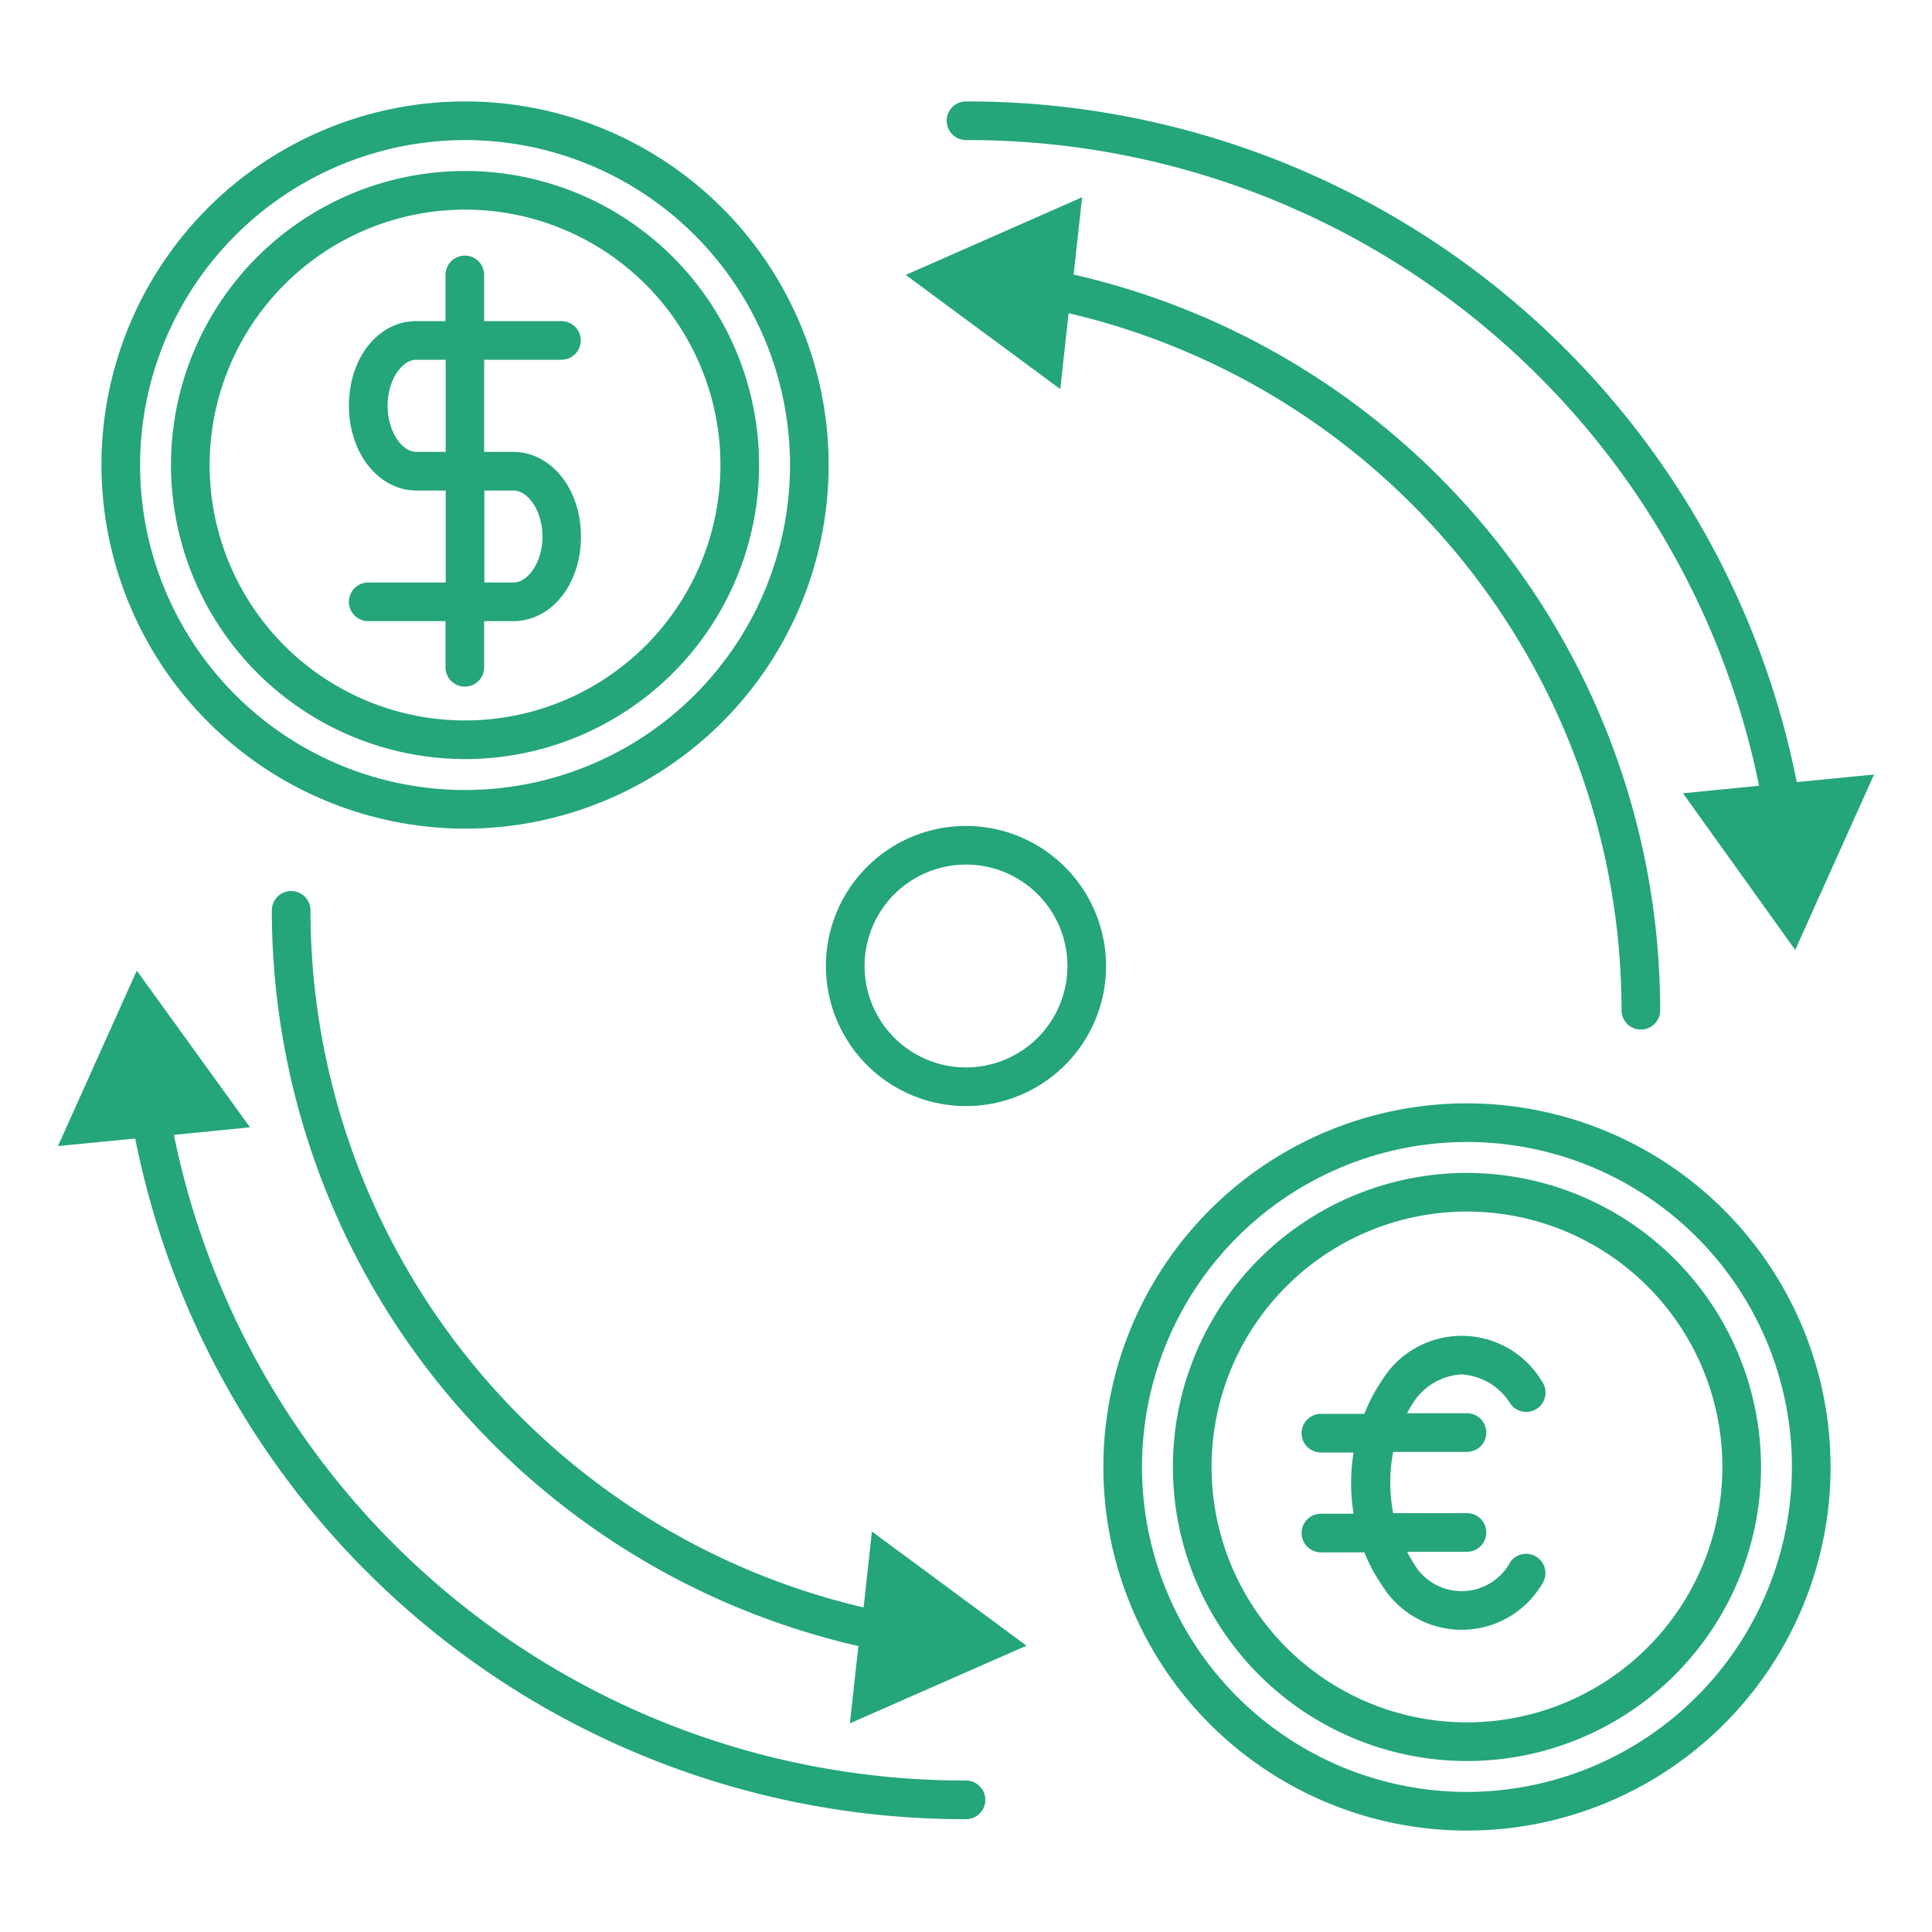 <svg xmlns="http://www.w3.org/2000/svg" viewBox="0 0 100 100" id="exchangecurrency"><path d="M19.06,30.15a1,1,0,1,0,0,2h4v2.39a1,1,0,0,0,2,0V32.15h1.5c2,0,3.51-1.92,3.51-4.38s-1.54-4.38-3.51-4.38h-1.5V18.62h4a1,1,0,0,0,0-2h-4V14.23a1,1,0,1,0-2,0v2.39H21.56c-2,0-3.5,1.92-3.5,4.38s1.54,4.39,3.5,4.39h1.51v4.76Zm2.5-6.76c-.8,0-1.5-1.12-1.5-2.39s.7-2.38,1.5-2.38h1.51v4.77Zm3.51,2h1.5c.8,0,1.51,1.11,1.51,2.38s-.71,2.38-1.51,2.38h-1.5Z" fill="#24a57a" class="color000000 svgShape"></path><path d="M24.07,42.89A18.82,18.82,0,1,0,5.25,24.07,18.85,18.85,0,0,0,24.07,42.89Zm0-35.64A16.82,16.82,0,1,1,7.25,24.07,16.84,16.84,0,0,1,24.07,7.25Z" fill="#24a57a" class="color000000 svgShape"></path><path d="M24.07 39.29A15.22 15.22 0 1 0 8.85 24.07 15.24 15.24 0 0 0 24.07 39.29zm0-28.44A13.22 13.22 0 1 1 10.85 24.07 13.23 13.23 0 0 1 24.07 10.85zM75.65 71.14a3.19 3.19 0 0 1 2.53 1.52 1 1 0 0 0 1.39.24 1 1 0 0 0 .24-1.4 4.84 4.84 0 0 0-8.31 0 8.39 8.39 0 0 0-.88 1.68H68.37a1 1 0 0 0 0 2h1.69a9.92 9.92 0 0 0 0 3.17H68.37a1 1 0 0 0 0 2h2.25A8.39 8.39 0 0 0 71.5 82a4.84 4.84 0 0 0 8.31 0 1 1 0 0 0-.24-1.39 1 1 0 0 0-1.39.23 2.86 2.86 0 0 1-5.05 0 5.39 5.39 0 0 1-.3-.52h3.1a1 1 0 0 0 0-2H72.11a8.45 8.45 0 0 1 0-3.17h3.82a1 1 0 0 0 0-2h-3.1a5.39 5.39 0 0 1 .3-.52A3.18 3.18 0 0 1 75.65 71.14z" fill="#24a57a" class="color000000 svgShape"></path><path d="M75.93,57.11A18.82,18.82,0,1,0,94.75,75.93,18.84,18.84,0,0,0,75.93,57.11Zm0,35.64A16.82,16.82,0,1,1,92.75,75.93,16.84,16.84,0,0,1,75.93,92.75Z" fill="#24a57a" class="color000000 svgShape"></path><path d="M75.93 60.71A15.22 15.22 0 1 0 91.15 75.93 15.24 15.24 0 0 0 75.93 60.71zm0 28.44A13.22 13.22 0 1 1 89.15 75.93 13.23 13.23 0 0 1 75.93 89.15zM50 5.25a1 1 0 0 0 0 2A41.77 41.77 0 0 1 91.05 40.67l-3.94.39 5.81 8.11L97 40.09l-4 .39A43.75 43.75 0 0 0 50 5.25z" fill="#24a57a" class="color000000 svgShape"></path><path d="M46.88 14.23l8 5.91.43-3.93A37.07 37.07 0 0 1 83.93 52.29a1 1 0 0 0 2 0A39.08 39.08 0 0 0 55.57 14.21l.44-4zM50 94.16a1 1 0 0 0 0-2A41.77 41.77 0 0 1 9 58.74l3.94-.39L7.08 50.24 3 59.32l4-.39A43.75 43.75 0 0 0 50 94.16z" fill="#24a57a" class="color000000 svgShape"></path><path d="M53.13 85.18l-8-5.91-.43 3.93A37.07 37.07 0 0 1 16.07 47.12a1 1 0 0 0-2 0A39.08 39.08 0 0 0 44.43 85.2l-.44 4zM50 42.75A7.25 7.25 0 1 0 57.25 50 7.26 7.26 0 0 0 50 42.75zm0 12.5A5.25 5.25 0 1 1 55.25 50 5.25 5.25 0 0 1 50 55.25z" fill="#24a57a" class="color000000 svgShape"></path></svg>